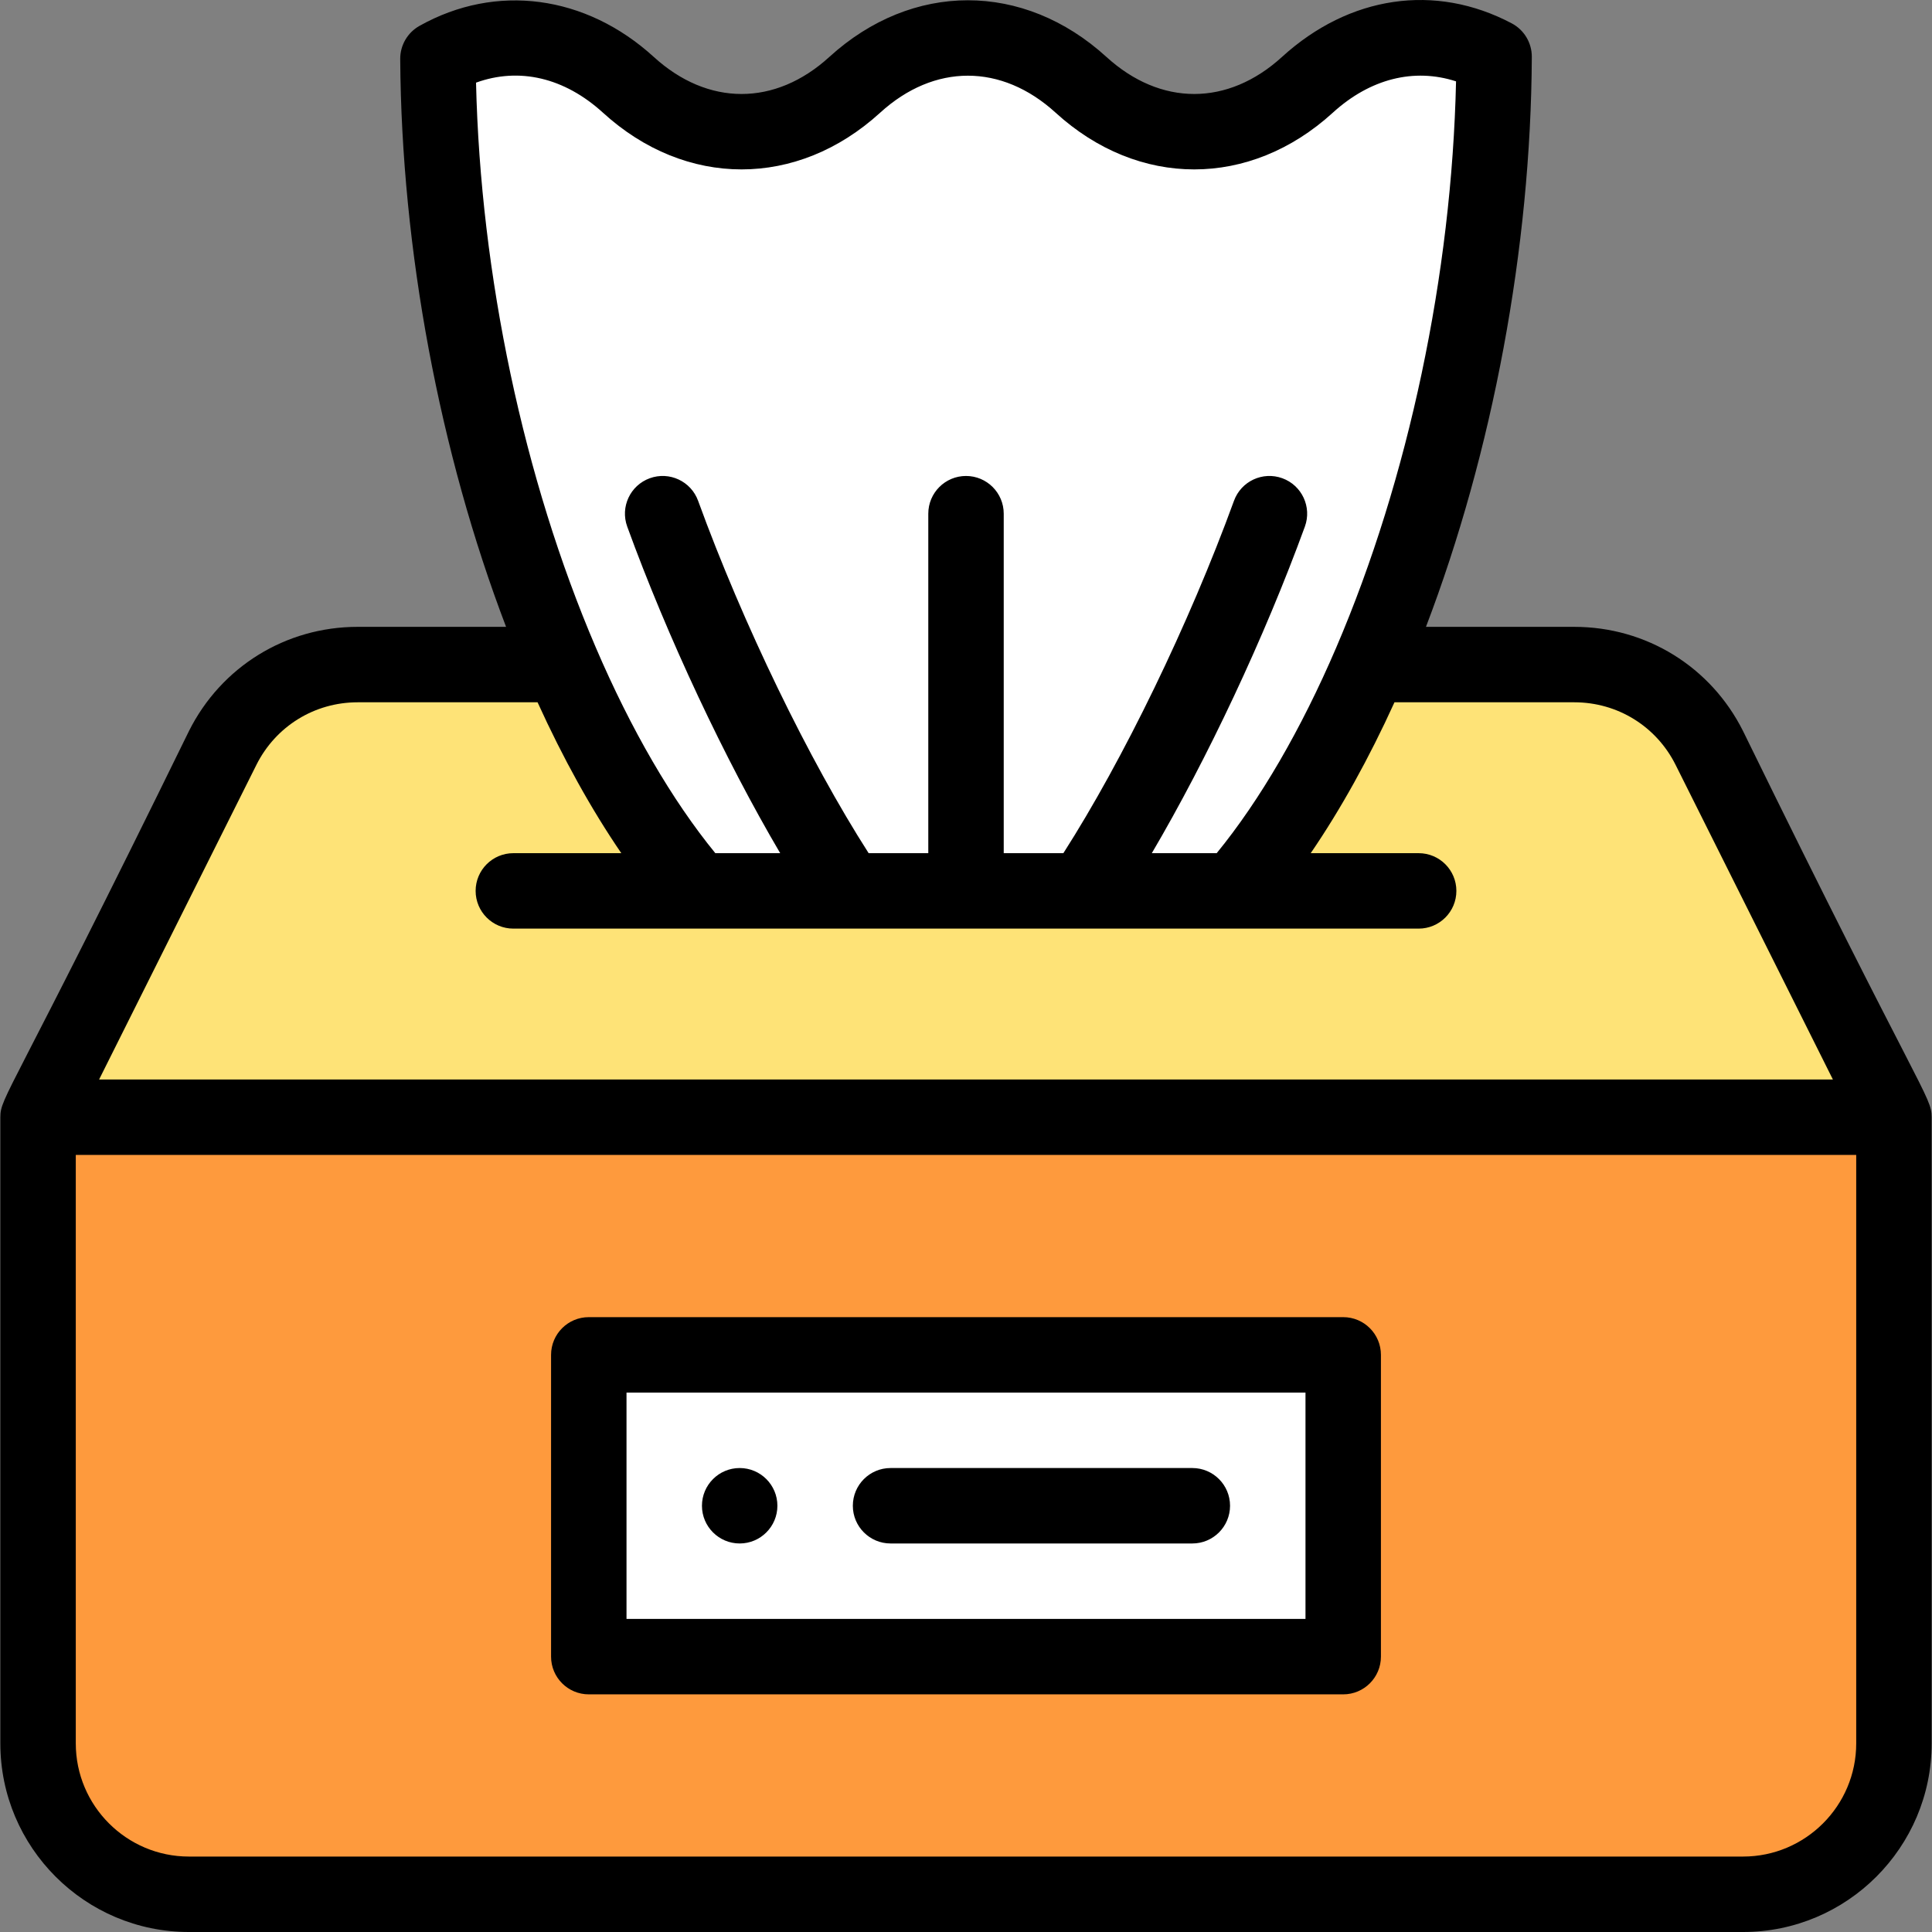 <?xml version="1.0" encoding="iso-8859-1"?>
<!-- Generator: Adobe Illustrator 19.0.0, SVG Export Plug-In . SVG Version: 6.00 Build 0)  -->
<svg version="1.1" id="Capa_1" xmlns="http://www.w3.org/2000/svg" xmlns:xlink="http://www.w3.org/1999/xlink" x="0px" y="0px"
	 viewBox="0 0 512.001 512.001" style="enable-background:new 0 0 512.001 512.001;" xml:space="preserve">
<rect x="0" y="0" width="512.001" height="512.001" fill="#808080" stroke="none"/>
<path style="fill:#FE9A3D;" d="M501.914,296.077v165.942c0,22.082-17.904,39.986-39.986,39.986H50.073
	c-22.082,0-39.986-17.904-39.986-39.986V296.077H501.914z"/>
<path style="fill:#FEE377;" d="M452.991,198.221c-6.778-13.545-20.623-22.102-35.767-22.102H94.777
	c-15.145,0-28.99,8.557-35.767,22.102l-48.923,97.856h491.827L452.991,198.221z"/>
<g>
	<path style="fill:#FFFFFF;" d="M184.916,236.098c-13.425-15.375-25.791-36.237-36.217-60.579
		C129.175,129.985,116.41,72.286,116.06,15.576c16.404-9.197,35.348-6.888,50.472,6.908c18.164,16.564,41.815,16.564,59.979,0
		s41.815-16.564,59.979,0s41.815,16.564,59.979,0c14.825-13.515,33.308-16.004,49.483-7.457
		c-0.27,56.91-13.055,114.83-32.639,160.494c-10.426,24.341-22.802,45.204-36.227,60.579
		C310.412,236.098,201.869,236.098,184.916,236.098z"/>
	<path style="fill:#FFFFFF;" d="M355.965,359.055v79.972h-199.93v-79.972H355.965z"/>
</g>
<path d="M196.022,409.037c5.518,0,9.996-4.478,9.996-9.996c0-5.518-4.478-9.996-9.996-9.996s-9.996,4.478-9.996,9.996
	C186.025,404.559,190.504,409.037,196.022,409.037z"/>
<path d="M461.931,193.749c-8.525-17.04-25.656-27.626-44.707-27.626h-39.329c17.672-46.26,27.813-100.478,28.052-151.051
	c0.018-3.723-2.034-7.145-5.326-8.886c-20.264-10.707-43.025-7.374-60.889,8.91c-14.343,13.079-32.165,13.079-46.507,0
	c-21.966-20.032-51.483-20.032-73.451,0c-14.343,13.08-32.164,13.081-46.506,0C155.236-1.351,131.44-4.509,111.17,6.856
	c-3.174,1.779-5.13,5.143-5.107,8.781c0.311,50.386,10.452,104.4,28.053,150.485H94.777c-19.051,0-36.181,10.586-44.708,27.629
	C2.641,290.676,0.091,290.561,0.091,296.077v165.942c0,27.56,22.422,49.982,49.982,49.982h411.855
	c27.56,0,49.982-22.422,49.982-49.982V296.077C511.911,290.48,509.12,290.185,461.931,193.749z M159.796,29.869
	c21.967,20.035,51.484,20.033,73.451,0c14.344-13.079,32.166-13.078,46.507,0c21.967,20.035,51.485,20.034,73.45,0.001
	c9.906-9.03,21.545-11.92,32.663-8.308c-1.135,51.056-12.589,105.359-31.743,150.021c-9.318,21.752-20.22,40.486-31.689,54.518
	h-17.192c14.683-24.958,29.828-57.103,40.562-86.545c1.891-5.186-0.781-10.925-5.969-12.815c-5.186-1.89-10.924,0.781-12.815,5.969
	c-11.901,32.645-29.355,68.615-45.218,93.392h-15.805v-89.968c0-5.52-4.476-9.996-9.996-9.996c-5.52,0-9.996,4.476-9.996,9.996
	v89.968h-15.807c-15.863-24.77-33.308-60.74-45.194-93.388c-1.889-5.188-7.626-7.862-12.813-5.974
	c-5.187,1.888-7.862,7.625-5.974,12.813c10.719,29.447,25.857,61.591,40.541,86.549h-17.19
	c-11.458-14.021-22.357-32.753-31.681-54.521c-19.101-44.551-30.556-98.741-31.736-149.677
	C137.559,17.768,149.564,20.536,159.796,29.869z M67.951,202.695c5.115-10.226,15.395-16.579,26.827-16.579h47.682
	c6.762,14.868,14.256,28.373,22.192,39.986h-28.609c-5.52,0-9.996,4.476-9.996,9.996c0,5.52,4.476,9.996,9.996,9.996
	c50.68,0,189.396,0,239.916,0c5.52,0,9.996-4.476,9.996-9.996c0-5.52-4.476-9.996-9.996-9.996h-28.606
	c7.941-11.618,15.439-25.124,22.198-39.986h47.673c11.432,0,21.711,6.352,26.826,16.576l41.69,83.389H26.261L67.951,202.695z
	 M461.928,492.008H50.073c-16.536,0-29.989-13.453-29.989-29.989V306.073h471.834v155.945
	C491.918,478.555,478.464,492.008,461.928,492.008z"/>
<path d="M355.965,349.058h-199.93c-5.52,0-9.996,4.476-9.996,9.996v79.972c0,5.52,4.476,9.996,9.996,9.996h199.93
	c5.52,0,9.996-4.476,9.996-9.996v-79.972C365.962,353.535,361.486,349.058,355.965,349.058z M345.969,429.03H166.032v-59.979
	h179.937V429.03z"/>
<path d="M236.008,409.037h79.972c5.52,0,9.996-4.476,9.996-9.996c0-5.52-4.476-9.996-9.996-9.996h-79.972
	c-5.52,0-9.996,4.476-9.996,9.996C226.011,404.561,230.488,409.037,236.008,409.037z"/>
<g>
</g>
<g>
</g>
<g>
</g>
<g>
</g>
<g>
</g>
<g>
</g>
<g>
</g>
<g>
</g>
<g>
</g>
<g>
</g>
<g>
</g>
<g>
</g>
<g>
</g>
<g>
</g>
<g>
</g>
</svg>
